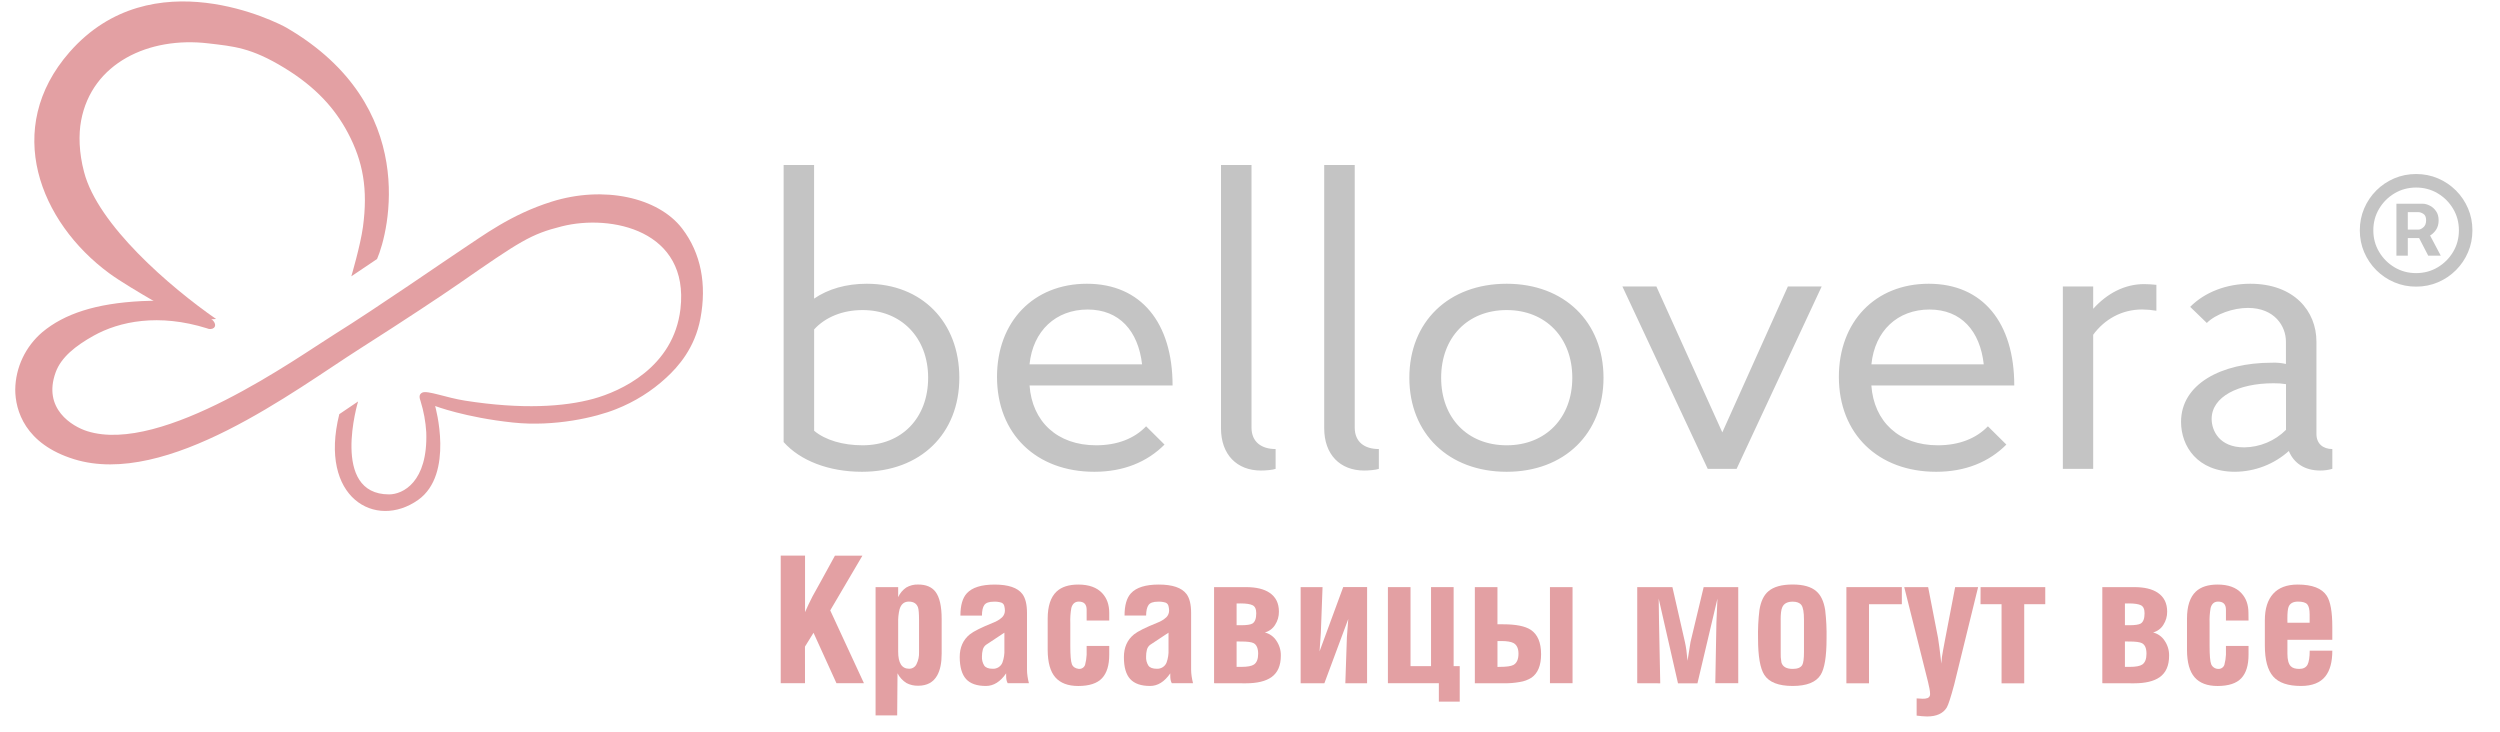 <svg width="164" height="48" viewBox="0 0 164 48" fill="none" xmlns="http://www.w3.org/2000/svg">
<path d="M56.548 30.949C60.394 30.949 62.932 28.447 62.932 24.782C62.932 21.117 60.468 18.614 56.857 18.614C55.513 18.614 54.328 18.955 53.404 19.589V10.825H51.406V28.999C52.496 30.221 54.366 30.949 56.548 30.949ZM60.886 24.782C60.886 27.417 59.16 29.211 56.583 29.211C55.289 29.211 54.138 28.87 53.407 28.259V21.61C54.138 20.81 55.265 20.34 56.583 20.34C59.124 20.34 60.886 22.15 60.886 24.782ZM76.921 25.287C76.921 21.187 74.86 18.614 71.301 18.614C67.789 18.614 65.404 21.105 65.404 24.723C65.404 28.47 67.981 30.949 71.789 30.949C73.707 30.949 75.261 30.303 76.392 29.164L75.185 27.965C74.419 28.764 73.305 29.211 71.902 29.211C69.35 29.211 67.707 27.648 67.539 25.287H76.921ZM71.349 20.305C73.433 20.305 74.668 21.715 74.92 23.9H67.537C67.761 21.692 69.275 20.305 71.346 20.305H71.349ZM83.68 29.457C82.758 29.457 82.099 28.999 82.099 28.047V10.825H80.097V28.094C80.097 29.822 81.14 30.867 82.722 30.867C82.998 30.867 83.489 30.832 83.68 30.757V29.457ZM90.453 29.457C89.517 29.457 88.87 28.999 88.87 28.047V10.825H86.868V28.094C86.868 29.822 87.911 30.867 89.494 30.867C89.769 30.867 90.26 30.832 90.453 30.757V29.457ZM92.453 24.782C92.453 28.447 95.029 30.949 98.838 30.949C102.614 30.949 105.19 28.447 105.19 24.782C105.19 21.117 102.614 18.614 98.838 18.614C95.029 18.614 92.453 21.105 92.453 24.782ZM94.539 24.782C94.539 22.147 96.265 20.34 98.841 20.34C101.394 20.34 103.143 22.15 103.143 24.782C103.143 27.414 101.396 29.211 98.841 29.211C96.265 29.211 94.539 27.413 94.539 24.782ZM119.503 18.79H117.286L112.984 28.364L108.657 18.79H106.428L112.028 30.758H113.921L119.503 18.79ZM132.136 25.287C132.136 21.187 130.086 18.614 126.526 18.614C123.014 18.614 120.63 21.105 120.63 24.723C120.63 28.47 123.206 30.949 127.014 30.949C128.932 30.949 130.487 30.303 131.617 29.164L130.407 27.965C129.64 28.764 128.513 29.211 127.123 29.211C124.57 29.211 122.928 27.648 122.761 25.287H132.136ZM126.574 20.305C128.66 20.305 129.894 21.715 130.134 23.9H122.764C122.988 21.692 124.488 20.305 126.572 20.305H126.574ZM140.656 18.637C139.374 18.637 138.223 19.248 137.313 20.258V18.79H135.323V30.758H137.313V21.959C138.055 20.949 139.182 20.302 140.524 20.302C140.838 20.305 141.15 20.332 141.459 20.384V18.685C141.184 18.66 140.932 18.637 140.656 18.637ZM153.001 29.457C152.39 29.457 151.958 29.105 151.958 28.469V22.408C151.958 20.412 150.495 18.614 147.619 18.614C146.062 18.614 144.635 19.163 143.676 20.13L144.767 21.187C145.354 20.599 146.504 20.199 147.463 20.199C149.213 20.199 149.957 21.397 149.957 22.407V23.876C149.65 23.807 149.336 23.779 149.021 23.794C145.702 23.794 143.077 25.203 143.077 27.671C143.077 29.268 144.144 30.948 146.613 30.948C147.923 30.939 149.183 30.453 150.148 29.585C150.472 30.384 151.191 30.866 152.198 30.866C152.47 30.869 152.741 30.832 153.001 30.756V29.457ZM147.212 29.347C145.57 29.347 145.084 28.23 145.084 27.481C145.084 26.024 146.834 25.142 149.136 25.142C149.412 25.137 149.689 25.156 149.962 25.201V28.197C149.239 28.921 148.252 29.336 147.218 29.348L147.212 29.347Z" fill="#C4C4C4"/>
<path d="M14.175 20.926C11.158 18.831 6.41 14.751 5.514 11.281C5.178 10.011 5.15 8.827 5.321 7.91C6.028 4.132 9.77 2.382 13.665 2.845C15.327 3.044 16.455 3.108 18.669 4.462C20.736 5.725 21.974 7.127 22.813 8.699C23.821 10.592 24.145 12.418 23.809 14.893C23.642 16.113 23.046 18.127 23.046 18.127L24.734 16.991C25.505 15.234 27.581 6.941 18.804 1.823C18.264 1.508 9.982 -2.759 4.564 3.417C0.166 8.433 2.607 14.576 7.165 17.927C8.529 18.931 12.347 21.028 12.347 21.028" fill="#E3A0A3"/>
<path d="M45.949 20.887C46.368 18.661 45.991 16.614 44.747 14.989C43.179 12.945 39.603 12.154 36.18 13.232C33.501 14.073 31.66 15.479 30.355 16.332C29.415 16.948 24.73 20.195 21.924 21.943C19.549 23.422 10.633 29.837 5.725 28.286C4.748 27.978 2.781 26.82 3.652 24.422C4.011 23.434 4.959 22.683 6.14 22.024C7.839 21.076 10.419 20.547 13.585 21.54C13.689 21.59 13.81 21.599 13.921 21.563H13.93C14.234 21.454 14.123 21.113 13.858 20.93C12.302 19.856 11.282 19.65 9.293 19.752C6.269 19.905 4.224 20.587 2.783 21.784C2.232 22.253 1.788 22.831 1.481 23.48C1.174 24.129 1.01 24.835 1 25.55C1 26.922 1.64 29.125 4.854 30.122C10.948 32.012 19.367 25.573 23.598 22.881C26.6 20.971 29.024 19.358 30.056 18.642C34.131 15.813 34.806 15.363 36.856 14.848C40.09 14.034 45.235 15.101 44.638 20.268C44.19 24.105 40.704 25.672 38.925 26.161C37.021 26.682 34.255 26.872 30.503 26.282C29.271 26.09 28.039 25.594 27.703 25.754C27.454 25.873 27.518 26.108 27.59 26.317C27.796 26.98 27.921 27.664 27.963 28.355C28.076 31.631 26.422 32.434 25.522 32.432C21.658 32.432 23.49 26.336 23.49 26.336L22.258 27.169C20.887 32.669 24.649 34.76 27.425 32.798C29.819 31.106 28.545 26.635 28.545 26.635C28.545 26.635 30.522 27.388 33.658 27.719C36.391 28.008 39.099 27.372 40.415 26.84C41.635 26.36 42.753 25.66 43.709 24.775C44.485 24.062 45.584 22.837 45.949 20.887Z" fill="#E3A0A3"/>
<path d="M52.808 44.82H51.215V36.446H52.811V40.158C52.948 39.838 53.108 39.5 53.29 39.144C53.351 39.025 53.533 38.696 53.838 38.155L54.773 36.45H56.575L54.463 40.041L56.675 44.82H54.872L53.367 41.511L52.806 42.417L52.808 44.82Z" fill="#E3A0A3"/>
<path d="M58.92 38.514V39.173C59.034 38.918 59.218 38.7 59.45 38.541C59.687 38.403 59.959 38.335 60.234 38.345C60.744 38.345 61.12 38.502 61.364 38.815C61.637 39.173 61.773 39.769 61.773 40.604V42.884C61.773 43.488 61.675 43.964 61.478 44.312C61.227 44.758 60.812 44.984 60.234 44.984C59.965 44.991 59.697 44.93 59.459 44.805C59.21 44.647 59.009 44.427 58.877 44.167L58.855 46.928H57.438V38.514H58.92ZM58.92 40.862V42.751C58.92 43.497 59.16 43.87 59.639 43.869C59.741 43.871 59.841 43.843 59.927 43.789C60.013 43.736 60.081 43.658 60.123 43.567C60.244 43.324 60.301 43.055 60.289 42.785V40.683C60.289 40.251 60.266 39.971 60.221 39.845C60.129 39.591 59.928 39.464 59.616 39.465C59.313 39.465 59.111 39.632 59.011 39.968C58.941 40.261 58.91 40.561 58.92 40.862Z" fill="#E3A0A3"/>
<path d="M67.497 44.82H66.105C66.066 44.752 66.039 44.678 66.025 44.601C66.01 44.516 66.003 44.43 66.003 44.344V44.171C65.622 44.723 65.181 44.999 64.68 44.999C64.082 44.999 63.647 44.848 63.374 44.545C63.1 44.242 62.962 43.762 62.957 43.105C62.957 42.471 63.178 41.974 63.619 41.615C63.87 41.414 64.383 41.158 65.158 40.847C65.373 40.767 65.571 40.647 65.74 40.494C65.8 40.434 65.847 40.363 65.878 40.285C65.909 40.208 65.924 40.124 65.922 40.041C65.919 39.946 65.906 39.852 65.883 39.76C65.873 39.709 65.85 39.661 65.816 39.621C65.782 39.581 65.738 39.55 65.689 39.531C65.529 39.482 65.361 39.461 65.193 39.47C64.88 39.47 64.674 39.544 64.571 39.689C64.468 39.834 64.416 40.069 64.416 40.382H63.003C63.003 39.712 63.144 39.224 63.425 38.919C63.775 38.538 64.383 38.348 65.25 38.348C66.146 38.348 66.751 38.553 67.063 38.962C67.269 39.231 67.371 39.649 67.371 40.215V43.938C67.372 44.082 67.383 44.225 67.405 44.368C67.429 44.52 67.455 44.671 67.497 44.82ZM65.888 42.185V41.503C65.478 41.771 65.073 42.039 64.672 42.308C64.571 42.39 64.5 42.502 64.469 42.627C64.433 42.77 64.415 42.918 64.416 43.066C64.403 43.276 64.455 43.484 64.567 43.664C64.667 43.802 64.851 43.871 65.119 43.871C65.257 43.878 65.394 43.842 65.51 43.767C65.625 43.693 65.714 43.584 65.762 43.457C65.859 43.184 65.902 42.896 65.888 42.608V42.182V42.185Z" fill="#E3A0A3"/>
<path d="M72.766 40.705H71.284V40.001C71.284 39.643 71.112 39.465 70.77 39.465C70.52 39.465 70.356 39.603 70.28 39.88C70.221 40.209 70.198 40.543 70.212 40.876V42.367C70.212 42.987 70.246 43.388 70.315 43.568C70.383 43.747 70.539 43.851 70.77 43.88C70.86 43.887 70.949 43.865 71.023 43.816C71.098 43.768 71.153 43.696 71.182 43.613C71.239 43.397 71.273 43.176 71.284 42.954V42.373H72.766V42.954C72.766 43.641 72.609 44.153 72.293 44.491C71.977 44.829 71.458 44.999 70.736 45.001C70.064 45.001 69.562 44.812 69.23 44.434C68.899 44.056 68.731 43.457 68.728 42.636V40.587C68.728 39.765 68.923 39.172 69.311 38.806C69.637 38.5 70.113 38.347 70.736 38.347C71.436 38.347 71.961 38.537 72.311 38.918C72.614 39.245 72.766 39.673 72.766 40.203V40.705Z" fill="#E3A0A3"/>
<path d="M78.263 44.82H76.871C76.833 44.752 76.806 44.678 76.792 44.601C76.777 44.516 76.769 44.43 76.77 44.344V44.172C76.389 44.723 75.948 44.999 75.446 44.999C74.853 44.999 74.418 44.848 74.141 44.545C73.864 44.242 73.726 43.762 73.728 43.105C73.728 42.471 73.949 41.974 74.391 41.615C74.641 41.414 75.154 41.158 75.93 40.847C76.145 40.767 76.342 40.647 76.511 40.494C76.571 40.435 76.618 40.364 76.649 40.286C76.68 40.208 76.696 40.125 76.694 40.041C76.691 39.946 76.677 39.852 76.654 39.76C76.644 39.709 76.621 39.661 76.587 39.621C76.553 39.581 76.51 39.55 76.46 39.531C76.3 39.482 76.132 39.461 75.964 39.47C75.652 39.47 75.445 39.543 75.343 39.69C75.24 39.836 75.188 40.066 75.185 40.381H73.77C73.77 39.711 73.91 39.223 74.191 38.918C74.542 38.537 75.151 38.347 76.017 38.347C76.913 38.347 77.517 38.552 77.829 38.962C78.035 39.23 78.138 39.648 78.137 40.214V43.937C78.138 44.081 78.15 44.224 78.172 44.367C78.194 44.52 78.225 44.671 78.263 44.82ZM76.655 42.185V41.503C76.246 41.771 75.84 42.04 75.439 42.308C75.338 42.39 75.267 42.502 75.236 42.627C75.2 42.77 75.182 42.918 75.184 43.066C75.17 43.276 75.222 43.484 75.334 43.664C75.432 43.801 75.617 43.871 75.885 43.871C76.023 43.878 76.16 43.842 76.276 43.767C76.392 43.693 76.481 43.584 76.529 43.457C76.626 43.184 76.669 42.896 76.655 42.608V42.182V42.185Z" fill="#E3A0A3"/>
<path d="M79.643 44.82V38.515H81.742C82.403 38.515 82.916 38.638 83.281 38.884C83.692 39.159 83.897 39.572 83.897 40.124C83.901 40.431 83.814 40.732 83.646 40.991C83.496 41.235 83.255 41.414 82.974 41.489C83.285 41.567 83.554 41.759 83.727 42.025C83.927 42.316 84.031 42.661 84.023 43.013C84.023 43.661 83.818 44.13 83.407 44.422C83.028 44.69 82.468 44.824 81.727 44.825L79.643 44.82ZM81.121 39.587V41.015H81.406C81.787 41.015 82.037 40.978 82.158 40.905C82.326 40.8 82.41 40.577 82.41 40.234C82.41 39.959 82.33 39.782 82.171 39.704C82.012 39.626 81.752 39.585 81.394 39.585L81.121 39.587ZM81.121 42.081V43.747H81.438C81.838 43.747 82.11 43.695 82.264 43.591C82.445 43.463 82.535 43.228 82.535 42.886C82.535 42.543 82.437 42.297 82.241 42.193C82.106 42.118 81.826 42.083 81.403 42.083L81.121 42.081Z" fill="#E3A0A3"/>
<path d="M89.68 44.821H88.254L88.356 41.801L88.447 40.605L86.879 44.821H85.322V38.515H86.759L86.647 41.521L86.563 42.729L88.114 38.513H89.682L89.68 44.821Z" fill="#E3A0A3"/>
<path d="M93.876 43.699V38.515H95.358V43.699H95.758V46.027H94.389V44.819H91.047V38.515H92.53V43.699H93.876Z" fill="#E3A0A3"/>
<path d="M96.75 38.515H98.233V40.954H98.609C99.445 40.954 100.046 41.074 100.412 41.313C100.867 41.612 101.095 42.146 101.095 42.916C101.095 43.648 100.886 44.161 100.469 44.454C100.235 44.601 99.973 44.699 99.698 44.739C99.377 44.796 99.05 44.824 98.724 44.824H96.75V38.515ZM98.38 43.747C98.817 43.747 99.116 43.705 99.276 43.623C99.5 43.503 99.612 43.255 99.612 42.88C99.612 42.535 99.502 42.303 99.284 42.182C99.119 42.096 98.852 42.052 98.483 42.052H98.234V43.751L98.38 43.747ZM103.159 44.82H101.677V38.515H103.159V44.82Z" fill="#E3A0A3"/>
<path d="M107.402 44.82V38.515H109.71L110.53 42.114C110.568 42.278 110.601 42.463 110.628 42.668C110.655 42.874 110.68 43.098 110.702 43.345C110.763 42.935 110.829 42.526 110.898 42.116L111.76 38.515H114.029V44.82H112.524L112.596 40.845L112.665 39.268L111.353 44.825H110.076L108.81 39.268L108.833 40.845L108.912 44.825L107.402 44.82Z" fill="#E3A0A3"/>
<path d="M117.598 44.999C116.671 44.999 116.051 44.756 115.739 44.271C115.465 43.845 115.328 43.053 115.328 41.896C115.313 41.267 115.344 40.639 115.419 40.015C115.51 39.447 115.707 39.036 116.012 38.783C116.355 38.49 116.883 38.344 117.598 38.344C118.297 38.344 118.814 38.49 119.148 38.783C119.447 39.037 119.641 39.448 119.731 40.015C119.805 40.639 119.835 41.267 119.822 41.896C119.822 43.067 119.692 43.859 119.434 44.271C119.132 44.756 118.52 44.999 117.598 44.999ZM116.814 40.664V42.771C116.804 42.999 116.82 43.228 116.86 43.454C116.943 43.739 117.19 43.88 117.601 43.88C117.921 43.88 118.129 43.794 118.229 43.622C118.304 43.488 118.341 43.203 118.341 42.771V40.664C118.341 40.163 118.285 39.838 118.17 39.689C118.056 39.539 117.866 39.469 117.6 39.469C117.25 39.469 117.022 39.592 116.916 39.838C116.844 39.991 116.811 40.267 116.811 40.664H116.814Z" fill="#E3A0A3"/>
<path d="M124.761 39.637H122.606V44.825H121.123V38.515H124.761V39.637Z" fill="#E3A0A3"/>
<path d="M124.918 38.515H126.486L127.137 41.858C127.151 41.939 127.183 42.153 127.228 42.5C127.272 42.847 127.315 43.192 127.353 43.535C127.367 43.241 127.404 42.949 127.465 42.662C127.53 42.335 127.578 42.081 127.607 41.902L128.258 38.515H129.764L128.195 44.909C127.971 45.744 127.808 46.247 127.705 46.418C127.462 46.807 127.032 47.001 126.416 47C126.186 46.995 125.958 46.976 125.731 46.944V45.815C125.891 45.83 126.02 45.837 126.119 45.837C126.233 45.844 126.347 45.828 126.455 45.792C126.505 45.77 126.547 45.734 126.575 45.688C126.603 45.642 126.617 45.589 126.614 45.535C126.612 45.415 126.599 45.296 126.575 45.178C126.548 45.043 126.515 44.894 126.477 44.73L124.918 38.515Z" fill="#E3A0A3"/>
<path d="M129.926 38.515H134.169V39.637H132.789V44.825H131.302V39.637H129.922L129.926 38.515Z" fill="#E3A0A3"/>
<path d="M137.912 44.82V38.515H140.01C140.672 38.515 141.186 38.638 141.55 38.884C141.96 39.159 142.166 39.572 142.166 40.124C142.17 40.431 142.083 40.732 141.915 40.991C141.765 41.235 141.524 41.414 141.243 41.489C141.554 41.568 141.824 41.759 141.996 42.025C142.197 42.316 142.3 42.662 142.293 43.013C142.293 43.661 142.088 44.13 141.677 44.422C141.296 44.69 140.736 44.824 139.997 44.825L137.912 44.82ZM139.395 39.587V41.015H139.68C140.06 41.015 140.31 40.977 140.432 40.905C140.6 40.8 140.683 40.577 140.683 40.234C140.683 39.959 140.603 39.782 140.444 39.704C140.284 39.625 140.025 39.586 139.668 39.585L139.395 39.587ZM139.395 42.081V43.747H139.711C140.111 43.747 140.386 43.695 140.537 43.591C140.718 43.463 140.809 43.228 140.809 42.886C140.809 42.528 140.711 42.297 140.514 42.193C140.378 42.12 140.099 42.083 139.677 42.083L139.395 42.081Z" fill="#E3A0A3"/>
<path d="M147.504 40.705H146.022V40.001C146.022 39.643 145.85 39.465 145.508 39.465C145.257 39.465 145.093 39.603 145.017 39.88C144.959 40.209 144.936 40.543 144.949 40.876V42.367C144.949 42.987 144.983 43.388 145.052 43.568C145.088 43.658 145.151 43.735 145.232 43.791C145.313 43.846 145.409 43.878 145.508 43.88C145.597 43.887 145.686 43.865 145.76 43.816C145.835 43.768 145.891 43.696 145.919 43.613C145.977 43.397 146.011 43.176 146.022 42.954V42.373H147.504V42.954C147.504 43.641 147.346 44.153 147.03 44.491C146.714 44.829 146.195 44.999 145.474 45.001C144.802 45.001 144.3 44.812 143.969 44.434C143.637 44.056 143.47 43.457 143.467 42.636V40.587C143.467 39.765 143.661 39.172 144.048 38.806C144.375 38.5 144.851 38.347 145.474 38.347C146.173 38.347 146.696 38.537 147.042 38.918C147.346 39.245 147.498 39.673 147.498 40.203L147.504 40.705Z" fill="#E3A0A3"/>
<path d="M148.574 42.344V40.688C148.574 39.933 148.756 39.354 149.119 38.952C149.482 38.549 150.019 38.347 150.73 38.347C151.683 38.347 152.317 38.593 152.635 39.084C152.878 39.458 152.999 40.136 152.999 41.12V41.969H150.055V42.891C150.055 43.281 150.127 43.551 150.272 43.702C150.387 43.822 150.573 43.881 150.832 43.88C151.092 43.88 151.272 43.788 151.373 43.605C151.468 43.42 151.516 43.113 151.517 42.685H153C153 43.426 152.847 43.988 152.543 44.37C152.208 44.789 151.675 44.999 150.947 44.999C150.094 44.999 149.485 44.792 149.121 44.378C148.756 43.964 148.574 43.286 148.574 42.344ZM150.056 40.851H151.512V40.302C151.512 39.982 151.46 39.762 151.355 39.643C151.251 39.525 151.049 39.465 150.748 39.465C150.426 39.465 150.221 39.581 150.131 39.811C150.078 39.945 150.052 40.206 150.052 40.594L150.056 40.851Z" fill="#E3A0A3"/>
<path d="M157.205 16.771V13.364H158.931C159.07 13.364 159.22 13.404 159.383 13.484C159.547 13.561 159.685 13.681 159.799 13.845C159.916 14.005 159.974 14.208 159.974 14.454C159.974 14.703 159.914 14.915 159.794 15.091C159.674 15.263 159.528 15.394 159.356 15.483C159.187 15.573 159.026 15.617 158.876 15.617H157.629V15.063H158.645C158.746 15.063 158.856 15.012 158.973 14.911C159.093 14.809 159.153 14.657 159.153 14.454C159.153 14.245 159.093 14.103 158.973 14.029C158.856 13.955 158.753 13.918 158.663 13.918H157.952V16.771H157.205ZM159.263 15.165L160.113 16.771H159.291L158.46 15.165H159.263ZM158.497 18.803C157.986 18.803 157.508 18.707 157.061 18.516C156.615 18.326 156.223 18.061 155.884 17.722C155.546 17.384 155.281 16.991 155.09 16.545C154.899 16.099 154.804 15.62 154.804 15.109C154.804 14.598 154.899 14.12 155.09 13.674C155.281 13.227 155.546 12.835 155.884 12.496C156.223 12.158 156.615 11.893 157.061 11.702C157.508 11.512 157.986 11.416 158.497 11.416C159.008 11.416 159.487 11.512 159.933 11.702C160.379 11.893 160.771 12.158 161.11 12.496C161.449 12.835 161.713 13.227 161.904 13.674C162.095 14.12 162.19 14.598 162.19 15.109C162.19 15.62 162.095 16.099 161.904 16.545C161.713 16.991 161.449 17.384 161.11 17.722C160.771 18.061 160.379 18.326 159.933 18.516C159.487 18.707 159.008 18.803 158.497 18.803ZM158.497 17.916C159.014 17.916 159.485 17.79 159.91 17.538C160.334 17.285 160.673 16.947 160.925 16.522C161.178 16.097 161.304 15.626 161.304 15.109C161.304 14.592 161.178 14.121 160.925 13.697C160.673 13.272 160.334 12.934 159.91 12.681C159.485 12.429 159.014 12.303 158.497 12.303C157.98 12.303 157.509 12.429 157.084 12.681C156.66 12.934 156.321 13.272 156.069 13.697C155.816 14.121 155.69 14.592 155.69 15.109C155.69 15.626 155.816 16.097 156.069 16.522C156.321 16.947 156.66 17.285 157.084 17.538C157.509 17.79 157.98 17.916 158.497 17.916Z" fill="#C4C4C4"/>
</svg>

